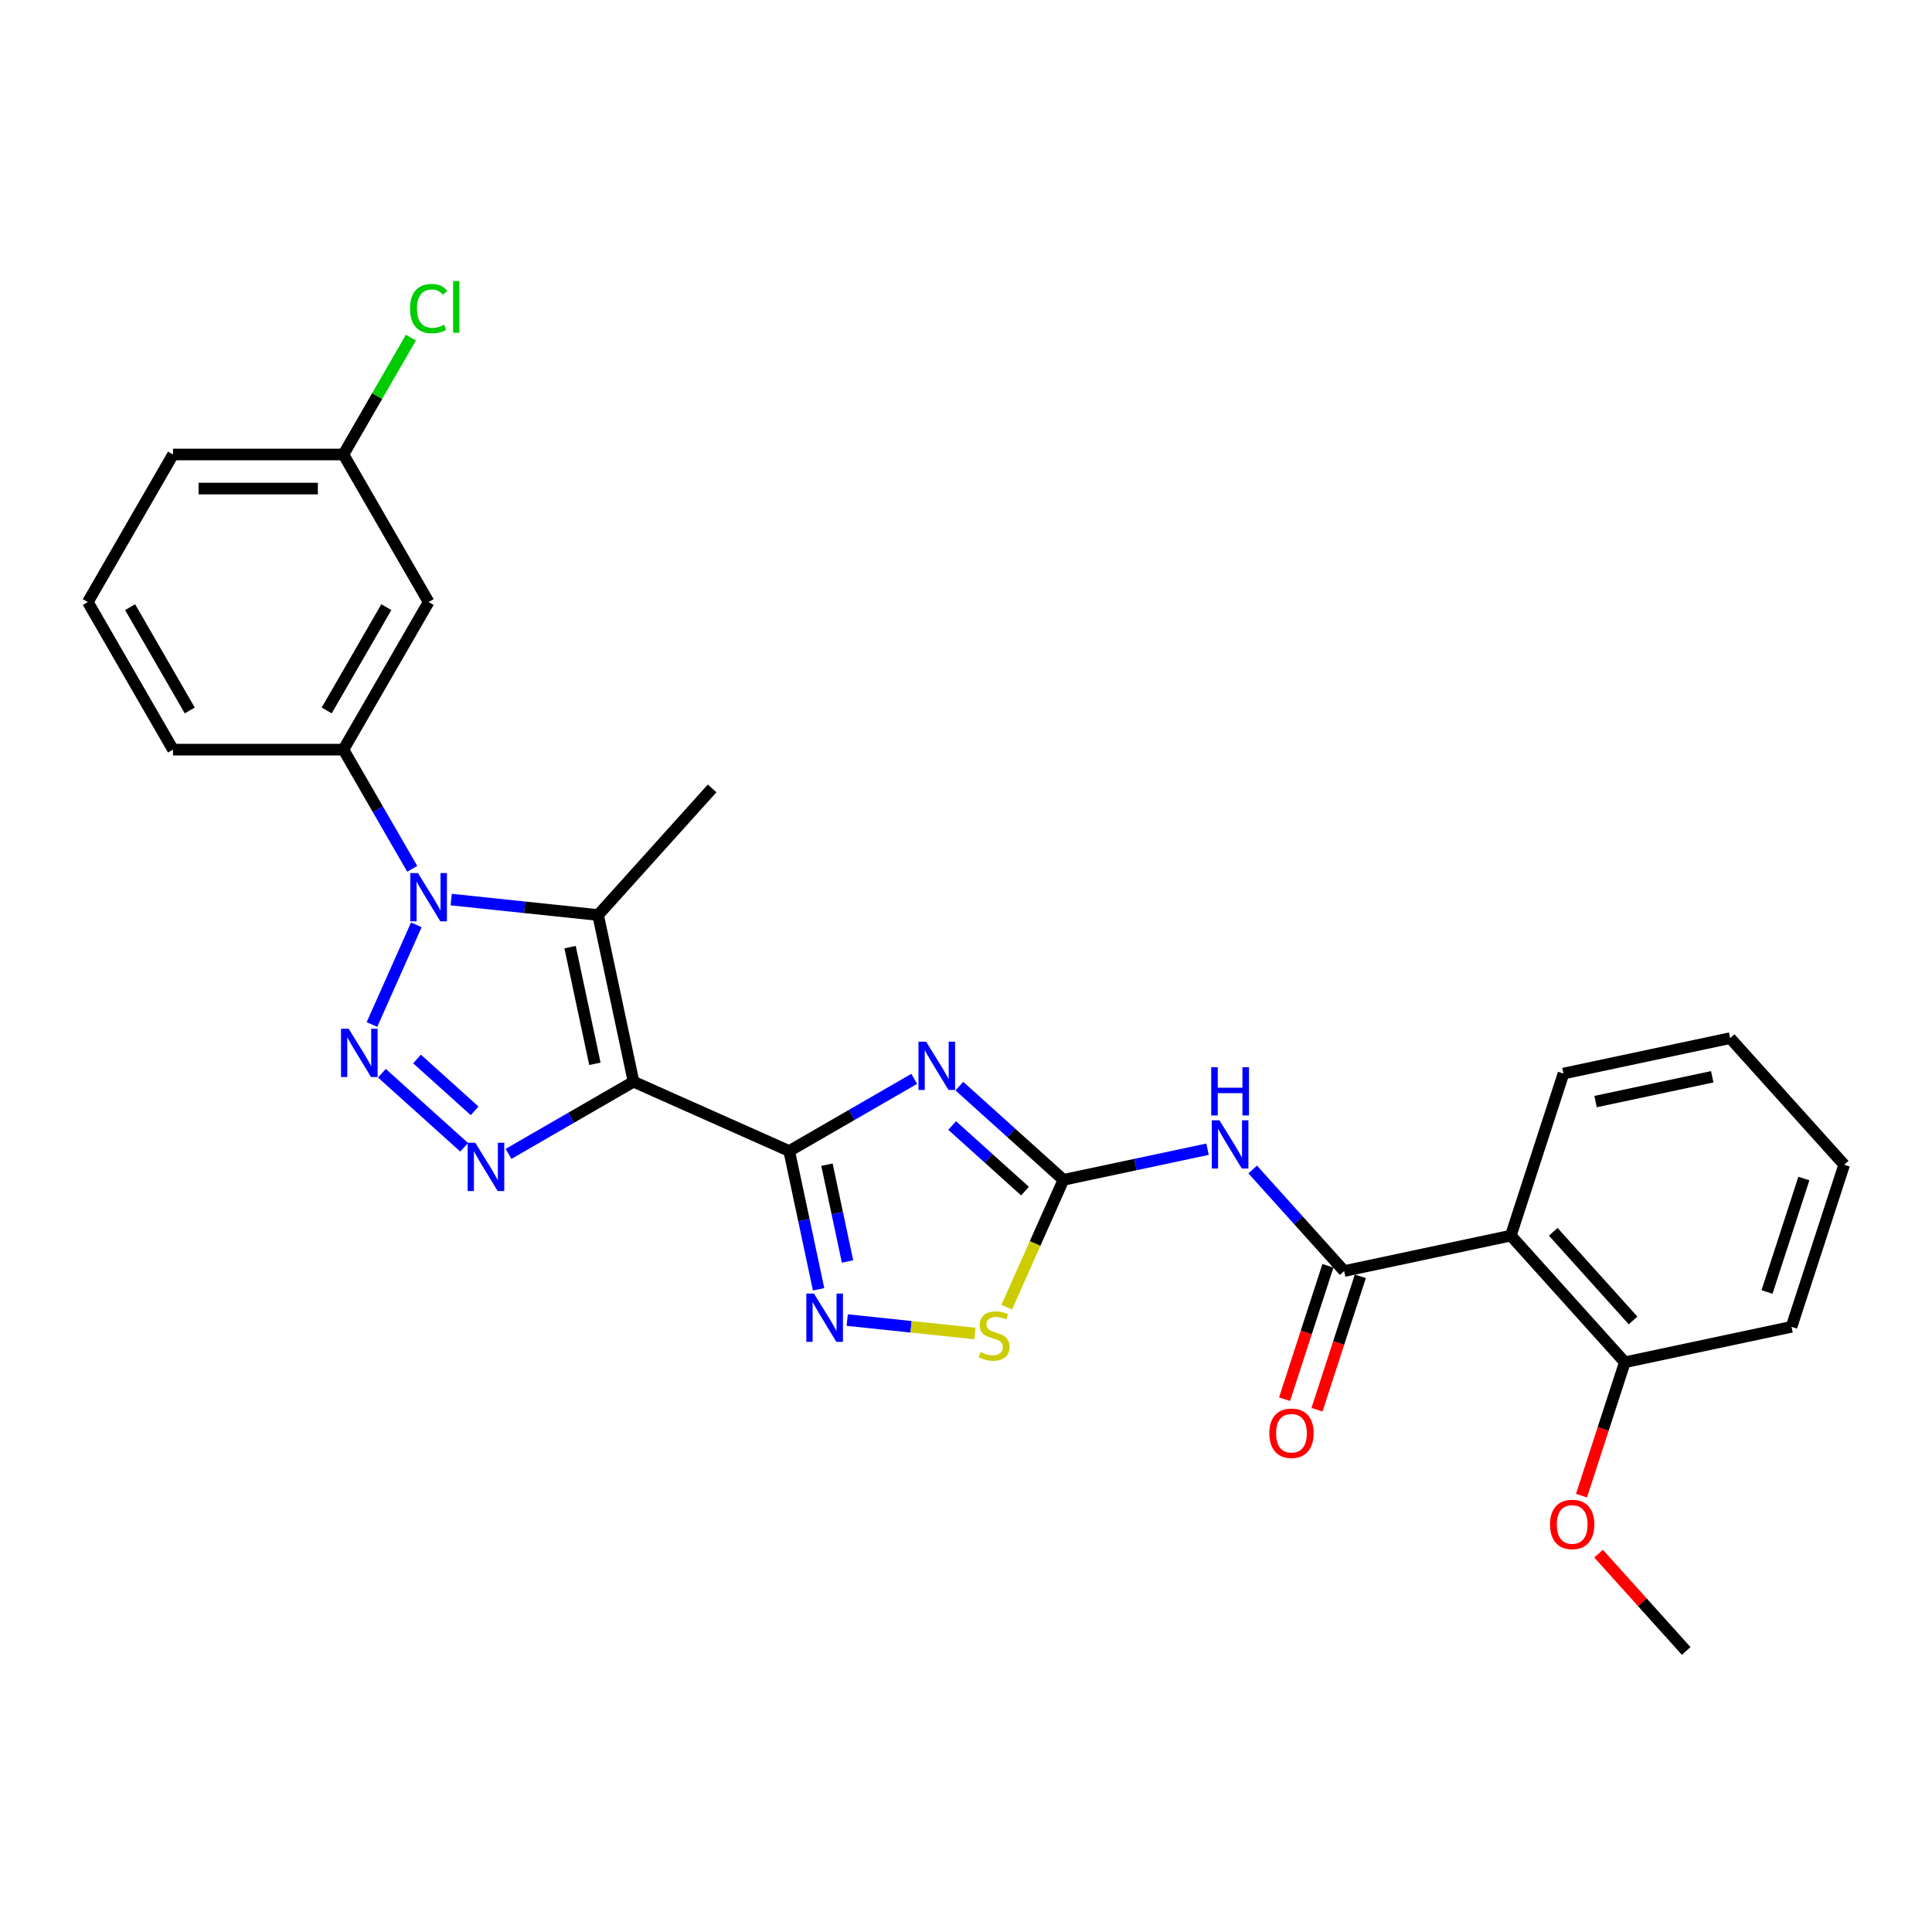 <?xml version='1.0' encoding='iso-8859-1'?>
<svg version='1.1' baseProfile='full'
              xmlns='http://www.w3.org/2000/svg'
                      xmlns:rdkit='http://www.rdkit.org/xml'
                      xmlns:xlink='http://www.w3.org/1999/xlink'
                  xml:space='preserve'
width='1000px' height='1000px' viewBox='0 0 1000 1000'>
<!-- END OF HEADER -->
<rect style='opacity:1.0;fill:#FFFFFF;stroke:none' width='1000' height='1000' x='0' y='0'> </rect>
<path class='bond-0' d='M 327.917,559.891 L 408.494,595.766' style='fill:none;fill-rule:evenodd;stroke:#000000;stroke-width:6px;stroke-linecap:butt;stroke-linejoin:miter;stroke-opacity:1' />
<path class='bond-4' d='M 327.917,559.891 L 295.563,578.571' style='fill:none;fill-rule:evenodd;stroke:#000000;stroke-width:6px;stroke-linecap:butt;stroke-linejoin:miter;stroke-opacity:1' />
<path class='bond-4' d='M 295.563,578.571 L 263.209,597.25' style='fill:none;fill-rule:evenodd;stroke:#0000FF;stroke-width:6px;stroke-linecap:butt;stroke-linejoin:miter;stroke-opacity:1' />
<path class='bond-5' d='M 327.917,559.891 L 309.579,473.616' style='fill:none;fill-rule:evenodd;stroke:#000000;stroke-width:6px;stroke-linecap:butt;stroke-linejoin:miter;stroke-opacity:1' />
<path class='bond-5' d='M 307.911,550.618 L 295.074,490.225' style='fill:none;fill-rule:evenodd;stroke:#000000;stroke-width:6px;stroke-linecap:butt;stroke-linejoin:miter;stroke-opacity:1' />
<path class='bond-3' d='M 408.494,595.766 L 440.848,577.087' style='fill:none;fill-rule:evenodd;stroke:#000000;stroke-width:6px;stroke-linecap:butt;stroke-linejoin:miter;stroke-opacity:1' />
<path class='bond-3' d='M 440.848,577.087 L 473.201,558.408' style='fill:none;fill-rule:evenodd;stroke:#0000FF;stroke-width:6px;stroke-linecap:butt;stroke-linejoin:miter;stroke-opacity:1' />
<path class='bond-7' d='M 408.494,595.766 L 416.101,631.557' style='fill:none;fill-rule:evenodd;stroke:#000000;stroke-width:6px;stroke-linecap:butt;stroke-linejoin:miter;stroke-opacity:1' />
<path class='bond-7' d='M 416.101,631.557 L 423.709,667.347' style='fill:none;fill-rule:evenodd;stroke:#0000FF;stroke-width:6px;stroke-linecap:butt;stroke-linejoin:miter;stroke-opacity:1' />
<path class='bond-7' d='M 428.031,602.836 L 433.356,627.889' style='fill:none;fill-rule:evenodd;stroke:#000000;stroke-width:6px;stroke-linecap:butt;stroke-linejoin:miter;stroke-opacity:1' />
<path class='bond-7' d='M 433.356,627.889 L 438.682,652.942' style='fill:none;fill-rule:evenodd;stroke:#0000FF;stroke-width:6px;stroke-linecap:butt;stroke-linejoin:miter;stroke-opacity:1' />
<path class='bond-1' d='M 197.662,555.489 L 240.246,593.831' style='fill:none;fill-rule:evenodd;stroke:#0000FF;stroke-width:6px;stroke-linecap:butt;stroke-linejoin:miter;stroke-opacity:1' />
<path class='bond-1' d='M 215.854,548.131 L 245.662,574.97' style='fill:none;fill-rule:evenodd;stroke:#0000FF;stroke-width:6px;stroke-linecap:butt;stroke-linejoin:miter;stroke-opacity:1' />
<path class='bond-28' d='M 192.527,530.279 L 215.496,478.689' style='fill:none;fill-rule:evenodd;stroke:#0000FF;stroke-width:6px;stroke-linecap:butt;stroke-linejoin:miter;stroke-opacity:1' />
<path class='bond-2' d='M 233.537,465.624 L 271.558,469.62' style='fill:none;fill-rule:evenodd;stroke:#0000FF;stroke-width:6px;stroke-linecap:butt;stroke-linejoin:miter;stroke-opacity:1' />
<path class='bond-2' d='M 271.558,469.62 L 309.579,473.616' style='fill:none;fill-rule:evenodd;stroke:#000000;stroke-width:6px;stroke-linecap:butt;stroke-linejoin:miter;stroke-opacity:1' />
<path class='bond-12' d='M 213.375,449.702 L 195.567,418.857' style='fill:none;fill-rule:evenodd;stroke:#0000FF;stroke-width:6px;stroke-linecap:butt;stroke-linejoin:miter;stroke-opacity:1' />
<path class='bond-12' d='M 195.567,418.857 L 177.758,388.011' style='fill:none;fill-rule:evenodd;stroke:#000000;stroke-width:6px;stroke-linecap:butt;stroke-linejoin:miter;stroke-opacity:1' />
<path class='bond-6' d='M 496.557,562.18 L 523.492,586.432' style='fill:none;fill-rule:evenodd;stroke:#0000FF;stroke-width:6px;stroke-linecap:butt;stroke-linejoin:miter;stroke-opacity:1' />
<path class='bond-6' d='M 523.492,586.432 L 550.427,610.684' style='fill:none;fill-rule:evenodd;stroke:#000000;stroke-width:6px;stroke-linecap:butt;stroke-linejoin:miter;stroke-opacity:1' />
<path class='bond-6' d='M 492.834,582.565 L 511.688,599.542' style='fill:none;fill-rule:evenodd;stroke:#0000FF;stroke-width:6px;stroke-linecap:butt;stroke-linejoin:miter;stroke-opacity:1' />
<path class='bond-6' d='M 511.688,599.542 L 530.542,616.518' style='fill:none;fill-rule:evenodd;stroke:#000000;stroke-width:6px;stroke-linecap:butt;stroke-linejoin:miter;stroke-opacity:1' />
<path class='bond-17' d='M 309.579,473.616 L 368.598,408.069' style='fill:none;fill-rule:evenodd;stroke:#000000;stroke-width:6px;stroke-linecap:butt;stroke-linejoin:miter;stroke-opacity:1' />
<path class='bond-9' d='M 550.427,610.684 L 587.725,602.756' style='fill:none;fill-rule:evenodd;stroke:#000000;stroke-width:6px;stroke-linecap:butt;stroke-linejoin:miter;stroke-opacity:1' />
<path class='bond-9' d='M 587.725,602.756 L 625.024,594.828' style='fill:none;fill-rule:evenodd;stroke:#0000FF;stroke-width:6px;stroke-linecap:butt;stroke-linejoin:miter;stroke-opacity:1' />
<path class='bond-29' d='M 550.427,610.684 L 535.752,643.643' style='fill:none;fill-rule:evenodd;stroke:#000000;stroke-width:6px;stroke-linecap:butt;stroke-linejoin:miter;stroke-opacity:1' />
<path class='bond-29' d='M 535.752,643.643 L 521.078,676.602' style='fill:none;fill-rule:evenodd;stroke:#CCCC00;stroke-width:6px;stroke-linecap:butt;stroke-linejoin:miter;stroke-opacity:1' />
<path class='bond-11' d='M 438.51,683.269 L 471.571,686.744' style='fill:none;fill-rule:evenodd;stroke:#0000FF;stroke-width:6px;stroke-linecap:butt;stroke-linejoin:miter;stroke-opacity:1' />
<path class='bond-11' d='M 471.571,686.744 L 504.631,690.218' style='fill:none;fill-rule:evenodd;stroke:#CCCC00;stroke-width:6px;stroke-linecap:butt;stroke-linejoin:miter;stroke-opacity:1' />
<path class='bond-8' d='M 695.72,657.893 L 672.05,631.604' style='fill:none;fill-rule:evenodd;stroke:#000000;stroke-width:6px;stroke-linecap:butt;stroke-linejoin:miter;stroke-opacity:1' />
<path class='bond-8' d='M 672.05,631.604 L 648.38,605.316' style='fill:none;fill-rule:evenodd;stroke:#0000FF;stroke-width:6px;stroke-linecap:butt;stroke-linejoin:miter;stroke-opacity:1' />
<path class='bond-10' d='M 695.72,657.893 L 781.995,639.555' style='fill:none;fill-rule:evenodd;stroke:#000000;stroke-width:6px;stroke-linecap:butt;stroke-linejoin:miter;stroke-opacity:1' />
<path class='bond-14' d='M 687.332,655.167 L 676.114,689.692' style='fill:none;fill-rule:evenodd;stroke:#000000;stroke-width:6px;stroke-linecap:butt;stroke-linejoin:miter;stroke-opacity:1' />
<path class='bond-14' d='M 676.114,689.692 L 664.896,724.217' style='fill:none;fill-rule:evenodd;stroke:#FF0000;stroke-width:6px;stroke-linecap:butt;stroke-linejoin:miter;stroke-opacity:1' />
<path class='bond-14' d='M 704.109,660.619 L 692.891,695.144' style='fill:none;fill-rule:evenodd;stroke:#000000;stroke-width:6px;stroke-linecap:butt;stroke-linejoin:miter;stroke-opacity:1' />
<path class='bond-14' d='M 692.891,695.144 L 681.673,729.669' style='fill:none;fill-rule:evenodd;stroke:#FF0000;stroke-width:6px;stroke-linecap:butt;stroke-linejoin:miter;stroke-opacity:1' />
<path class='bond-15' d='M 781.995,639.555 L 841.014,705.102' style='fill:none;fill-rule:evenodd;stroke:#000000;stroke-width:6px;stroke-linecap:butt;stroke-linejoin:miter;stroke-opacity:1' />
<path class='bond-15' d='M 803.958,637.583 L 845.271,683.466' style='fill:none;fill-rule:evenodd;stroke:#000000;stroke-width:6px;stroke-linecap:butt;stroke-linejoin:miter;stroke-opacity:1' />
<path class='bond-19' d='M 781.995,639.555 L 809.252,555.669' style='fill:none;fill-rule:evenodd;stroke:#000000;stroke-width:6px;stroke-linecap:butt;stroke-linejoin:miter;stroke-opacity:1' />
<path class='bond-13' d='M 177.758,388.011 L 221.859,311.626' style='fill:none;fill-rule:evenodd;stroke:#000000;stroke-width:6px;stroke-linecap:butt;stroke-linejoin:miter;stroke-opacity:1' />
<path class='bond-13' d='M 169.096,367.733 L 199.967,314.263' style='fill:none;fill-rule:evenodd;stroke:#000000;stroke-width:6px;stroke-linecap:butt;stroke-linejoin:miter;stroke-opacity:1' />
<path class='bond-21' d='M 177.758,388.011 L 89.556,388.011' style='fill:none;fill-rule:evenodd;stroke:#000000;stroke-width:6px;stroke-linecap:butt;stroke-linejoin:miter;stroke-opacity:1' />
<path class='bond-16' d='M 221.859,311.626 L 177.758,235.24' style='fill:none;fill-rule:evenodd;stroke:#000000;stroke-width:6px;stroke-linecap:butt;stroke-linejoin:miter;stroke-opacity:1' />
<path class='bond-20' d='M 841.014,705.102 L 829.797,739.627' style='fill:none;fill-rule:evenodd;stroke:#000000;stroke-width:6px;stroke-linecap:butt;stroke-linejoin:miter;stroke-opacity:1' />
<path class='bond-20' d='M 829.797,739.627 L 818.579,774.152' style='fill:none;fill-rule:evenodd;stroke:#FF0000;stroke-width:6px;stroke-linecap:butt;stroke-linejoin:miter;stroke-opacity:1' />
<path class='bond-23' d='M 841.014,705.102 L 927.289,686.764' style='fill:none;fill-rule:evenodd;stroke:#000000;stroke-width:6px;stroke-linecap:butt;stroke-linejoin:miter;stroke-opacity:1' />
<path class='bond-18' d='M 177.758,235.24 L 195.215,205.003' style='fill:none;fill-rule:evenodd;stroke:#000000;stroke-width:6px;stroke-linecap:butt;stroke-linejoin:miter;stroke-opacity:1' />
<path class='bond-18' d='M 195.215,205.003 L 212.673,174.766' style='fill:none;fill-rule:evenodd;stroke:#00CC00;stroke-width:6px;stroke-linecap:butt;stroke-linejoin:miter;stroke-opacity:1' />
<path class='bond-30' d='M 177.758,235.24 L 89.556,235.24' style='fill:none;fill-rule:evenodd;stroke:#000000;stroke-width:6px;stroke-linecap:butt;stroke-linejoin:miter;stroke-opacity:1' />
<path class='bond-30' d='M 164.528,252.881 L 102.786,252.881' style='fill:none;fill-rule:evenodd;stroke:#000000;stroke-width:6px;stroke-linecap:butt;stroke-linejoin:miter;stroke-opacity:1' />
<path class='bond-26' d='M 809.252,555.669 L 895.527,537.331' style='fill:none;fill-rule:evenodd;stroke:#000000;stroke-width:6px;stroke-linecap:butt;stroke-linejoin:miter;stroke-opacity:1' />
<path class='bond-26' d='M 825.86,570.174 L 886.253,557.337' style='fill:none;fill-rule:evenodd;stroke:#000000;stroke-width:6px;stroke-linecap:butt;stroke-linejoin:miter;stroke-opacity:1' />
<path class='bond-25' d='M 827.43,804.171 L 850.104,829.353' style='fill:none;fill-rule:evenodd;stroke:#FF0000;stroke-width:6px;stroke-linecap:butt;stroke-linejoin:miter;stroke-opacity:1' />
<path class='bond-25' d='M 850.104,829.353 L 872.777,854.535' style='fill:none;fill-rule:evenodd;stroke:#000000;stroke-width:6px;stroke-linecap:butt;stroke-linejoin:miter;stroke-opacity:1' />
<path class='bond-22' d='M 89.556,388.011 L 45.455,311.626' style='fill:none;fill-rule:evenodd;stroke:#000000;stroke-width:6px;stroke-linecap:butt;stroke-linejoin:miter;stroke-opacity:1' />
<path class='bond-22' d='M 98.218,367.733 L 67.347,314.263' style='fill:none;fill-rule:evenodd;stroke:#000000;stroke-width:6px;stroke-linecap:butt;stroke-linejoin:miter;stroke-opacity:1' />
<path class='bond-24' d='M 45.455,311.626 L 89.556,235.24' style='fill:none;fill-rule:evenodd;stroke:#000000;stroke-width:6px;stroke-linecap:butt;stroke-linejoin:miter;stroke-opacity:1' />
<path class='bond-31' d='M 927.289,686.764 L 954.545,602.878' style='fill:none;fill-rule:evenodd;stroke:#000000;stroke-width:6px;stroke-linecap:butt;stroke-linejoin:miter;stroke-opacity:1' />
<path class='bond-31' d='M 914.601,668.73 L 933.68,610.01' style='fill:none;fill-rule:evenodd;stroke:#000000;stroke-width:6px;stroke-linecap:butt;stroke-linejoin:miter;stroke-opacity:1' />
<path class='bond-27' d='M 895.527,537.331 L 954.545,602.878' style='fill:none;fill-rule:evenodd;stroke:#000000;stroke-width:6px;stroke-linecap:butt;stroke-linejoin:miter;stroke-opacity:1' />
<path  class='atom-2' d='M 180.463 532.484
L 188.648 545.715
Q 189.459 547.02, 190.765 549.384
Q 192.07 551.748, 192.141 551.889
L 192.141 532.484
L 195.457 532.484
L 195.457 557.463
L 192.035 557.463
L 183.25 542.998
Q 182.227 541.304, 181.133 539.364
Q 180.075 537.423, 179.757 536.824
L 179.757 557.463
L 176.511 557.463
L 176.511 532.484
L 180.463 532.484
' fill='#0000FF'/>
<path  class='atom-3' d='M 216.338 451.907
L 224.523 465.138
Q 225.335 466.443, 226.64 468.807
Q 227.945 471.171, 228.016 471.312
L 228.016 451.907
L 231.332 451.907
L 231.332 476.886
L 227.91 476.886
L 219.125 462.421
Q 218.102 460.727, 217.008 458.787
Q 215.95 456.847, 215.632 456.247
L 215.632 476.886
L 212.386 476.886
L 212.386 451.907
L 216.338 451.907
' fill='#0000FF'/>
<path  class='atom-4' d='M 479.358 539.176
L 487.543 552.406
Q 488.355 553.712, 489.66 556.075
Q 490.965 558.439, 491.036 558.58
L 491.036 539.176
L 494.352 539.176
L 494.352 564.155
L 490.93 564.155
L 482.145 549.69
Q 481.122 547.996, 480.028 546.056
Q 478.97 544.115, 478.652 543.515
L 478.652 564.155
L 475.406 564.155
L 475.406 539.176
L 479.358 539.176
' fill='#0000FF'/>
<path  class='atom-5' d='M 246.01 591.503
L 254.195 604.733
Q 255.007 606.039, 256.312 608.403
Q 257.617 610.766, 257.688 610.908
L 257.688 591.503
L 261.004 591.503
L 261.004 616.482
L 257.582 616.482
L 248.797 602.017
Q 247.774 600.323, 246.68 598.383
Q 245.622 596.442, 245.304 595.843
L 245.304 616.482
L 242.058 616.482
L 242.058 591.503
L 246.01 591.503
' fill='#0000FF'/>
<path  class='atom-8' d='M 421.311 669.552
L 429.496 682.782
Q 430.307 684.088, 431.613 686.452
Q 432.918 688.815, 432.989 688.957
L 432.989 669.552
L 436.305 669.552
L 436.305 694.531
L 432.883 694.531
L 424.098 680.066
Q 423.075 678.372, 421.981 676.432
Q 420.923 674.491, 420.605 673.892
L 420.605 694.531
L 417.359 694.531
L 417.359 669.552
L 421.311 669.552
' fill='#0000FF'/>
<path  class='atom-10' d='M 631.18 579.856
L 639.365 593.087
Q 640.177 594.392, 641.482 596.756
Q 642.788 599.12, 642.858 599.261
L 642.858 579.856
L 646.174 579.856
L 646.174 604.835
L 642.752 604.835
L 633.967 590.37
Q 632.944 588.677, 631.85 586.736
Q 630.792 584.796, 630.474 584.196
L 630.474 604.835
L 627.229 604.835
L 627.229 579.856
L 631.18 579.856
' fill='#0000FF'/>
<path  class='atom-10' d='M 626.929 552.38
L 630.316 552.38
L 630.316 562.999
L 643.087 562.999
L 643.087 552.38
L 646.474 552.38
L 646.474 577.359
L 643.087 577.359
L 643.087 565.822
L 630.316 565.822
L 630.316 577.359
L 626.929 577.359
L 626.929 552.38
' fill='#0000FF'/>
<path  class='atom-12' d='M 507.495 699.834
Q 507.777 699.94, 508.942 700.434
Q 510.106 700.928, 511.376 701.246
Q 512.682 701.528, 513.952 701.528
Q 516.315 701.528, 517.691 700.399
Q 519.067 699.235, 519.067 697.224
Q 519.067 695.848, 518.362 695.001
Q 517.691 694.154, 516.633 693.696
Q 515.575 693.237, 513.811 692.708
Q 511.588 692.037, 510.247 691.402
Q 508.942 690.767, 507.989 689.427
Q 507.072 688.086, 507.072 685.828
Q 507.072 682.688, 509.189 680.747
Q 511.341 678.807, 515.575 678.807
Q 518.468 678.807, 521.749 680.183
L 520.937 682.9
Q 517.938 681.665, 515.68 681.665
Q 513.246 681.665, 511.905 682.688
Q 510.565 683.676, 510.6 685.404
Q 510.6 686.745, 511.27 687.557
Q 511.976 688.368, 512.964 688.827
Q 513.987 689.285, 515.68 689.815
Q 517.938 690.52, 519.279 691.226
Q 520.62 691.931, 521.572 693.378
Q 522.56 694.789, 522.56 697.224
Q 522.56 700.681, 520.232 702.551
Q 517.938 704.386, 514.093 704.386
Q 511.87 704.386, 510.177 703.892
Q 508.518 703.433, 506.543 702.622
L 507.495 699.834
' fill='#CCCC00'/>
<path  class='atom-15' d='M 656.998 741.849
Q 656.998 735.851, 659.962 732.5
Q 662.925 729.148, 668.464 729.148
Q 674.004 729.148, 676.967 732.5
Q 679.931 735.851, 679.931 741.849
Q 679.931 747.917, 676.932 751.375
Q 673.933 754.797, 668.464 754.797
Q 662.961 754.797, 659.962 751.375
Q 656.998 747.953, 656.998 741.849
M 668.464 751.975
Q 672.275 751.975, 674.321 749.435
Q 676.403 746.859, 676.403 741.849
Q 676.403 736.945, 674.321 734.475
Q 672.275 731.97, 668.464 731.97
Q 664.654 731.97, 662.573 734.44
Q 660.526 736.91, 660.526 741.849
Q 660.526 746.894, 662.573 749.435
Q 664.654 751.975, 668.464 751.975
' fill='#FF0000'/>
<path  class='atom-19' d='M 212.228 159.719
Q 212.228 153.509, 215.121 150.264
Q 218.049 146.982, 223.588 146.982
Q 228.739 146.982, 231.491 150.616
L 229.163 152.522
Q 227.152 149.876, 223.588 149.876
Q 219.813 149.876, 217.802 152.416
Q 215.826 154.921, 215.826 159.719
Q 215.826 164.658, 217.873 167.198
Q 219.954 169.739, 223.976 169.739
Q 226.728 169.739, 229.939 168.081
L 230.927 170.727
Q 229.621 171.573, 227.645 172.067
Q 225.67 172.561, 223.482 172.561
Q 218.049 172.561, 215.121 169.245
Q 212.228 165.928, 212.228 159.719
' fill='#00CC00'/>
<path  class='atom-19' d='M 234.525 145.465
L 237.771 145.465
L 237.771 172.244
L 234.525 172.244
L 234.525 145.465
' fill='#00CC00'/>
<path  class='atom-21' d='M 802.292 789.058
Q 802.292 783.06, 805.256 779.709
Q 808.219 776.357, 813.758 776.357
Q 819.297 776.357, 822.261 779.709
Q 825.225 783.06, 825.225 789.058
Q 825.225 795.126, 822.226 798.584
Q 819.227 802.006, 813.758 802.006
Q 808.255 802.006, 805.256 798.584
Q 802.292 795.162, 802.292 789.058
M 813.758 799.184
Q 817.569 799.184, 819.615 796.643
Q 821.697 794.068, 821.697 789.058
Q 821.697 784.154, 819.615 781.684
Q 817.569 779.179, 813.758 779.179
Q 809.948 779.179, 807.866 781.649
Q 805.82 784.119, 805.82 789.058
Q 805.82 794.103, 807.866 796.643
Q 809.948 799.184, 813.758 799.184
' fill='#FF0000'/>
</svg>
